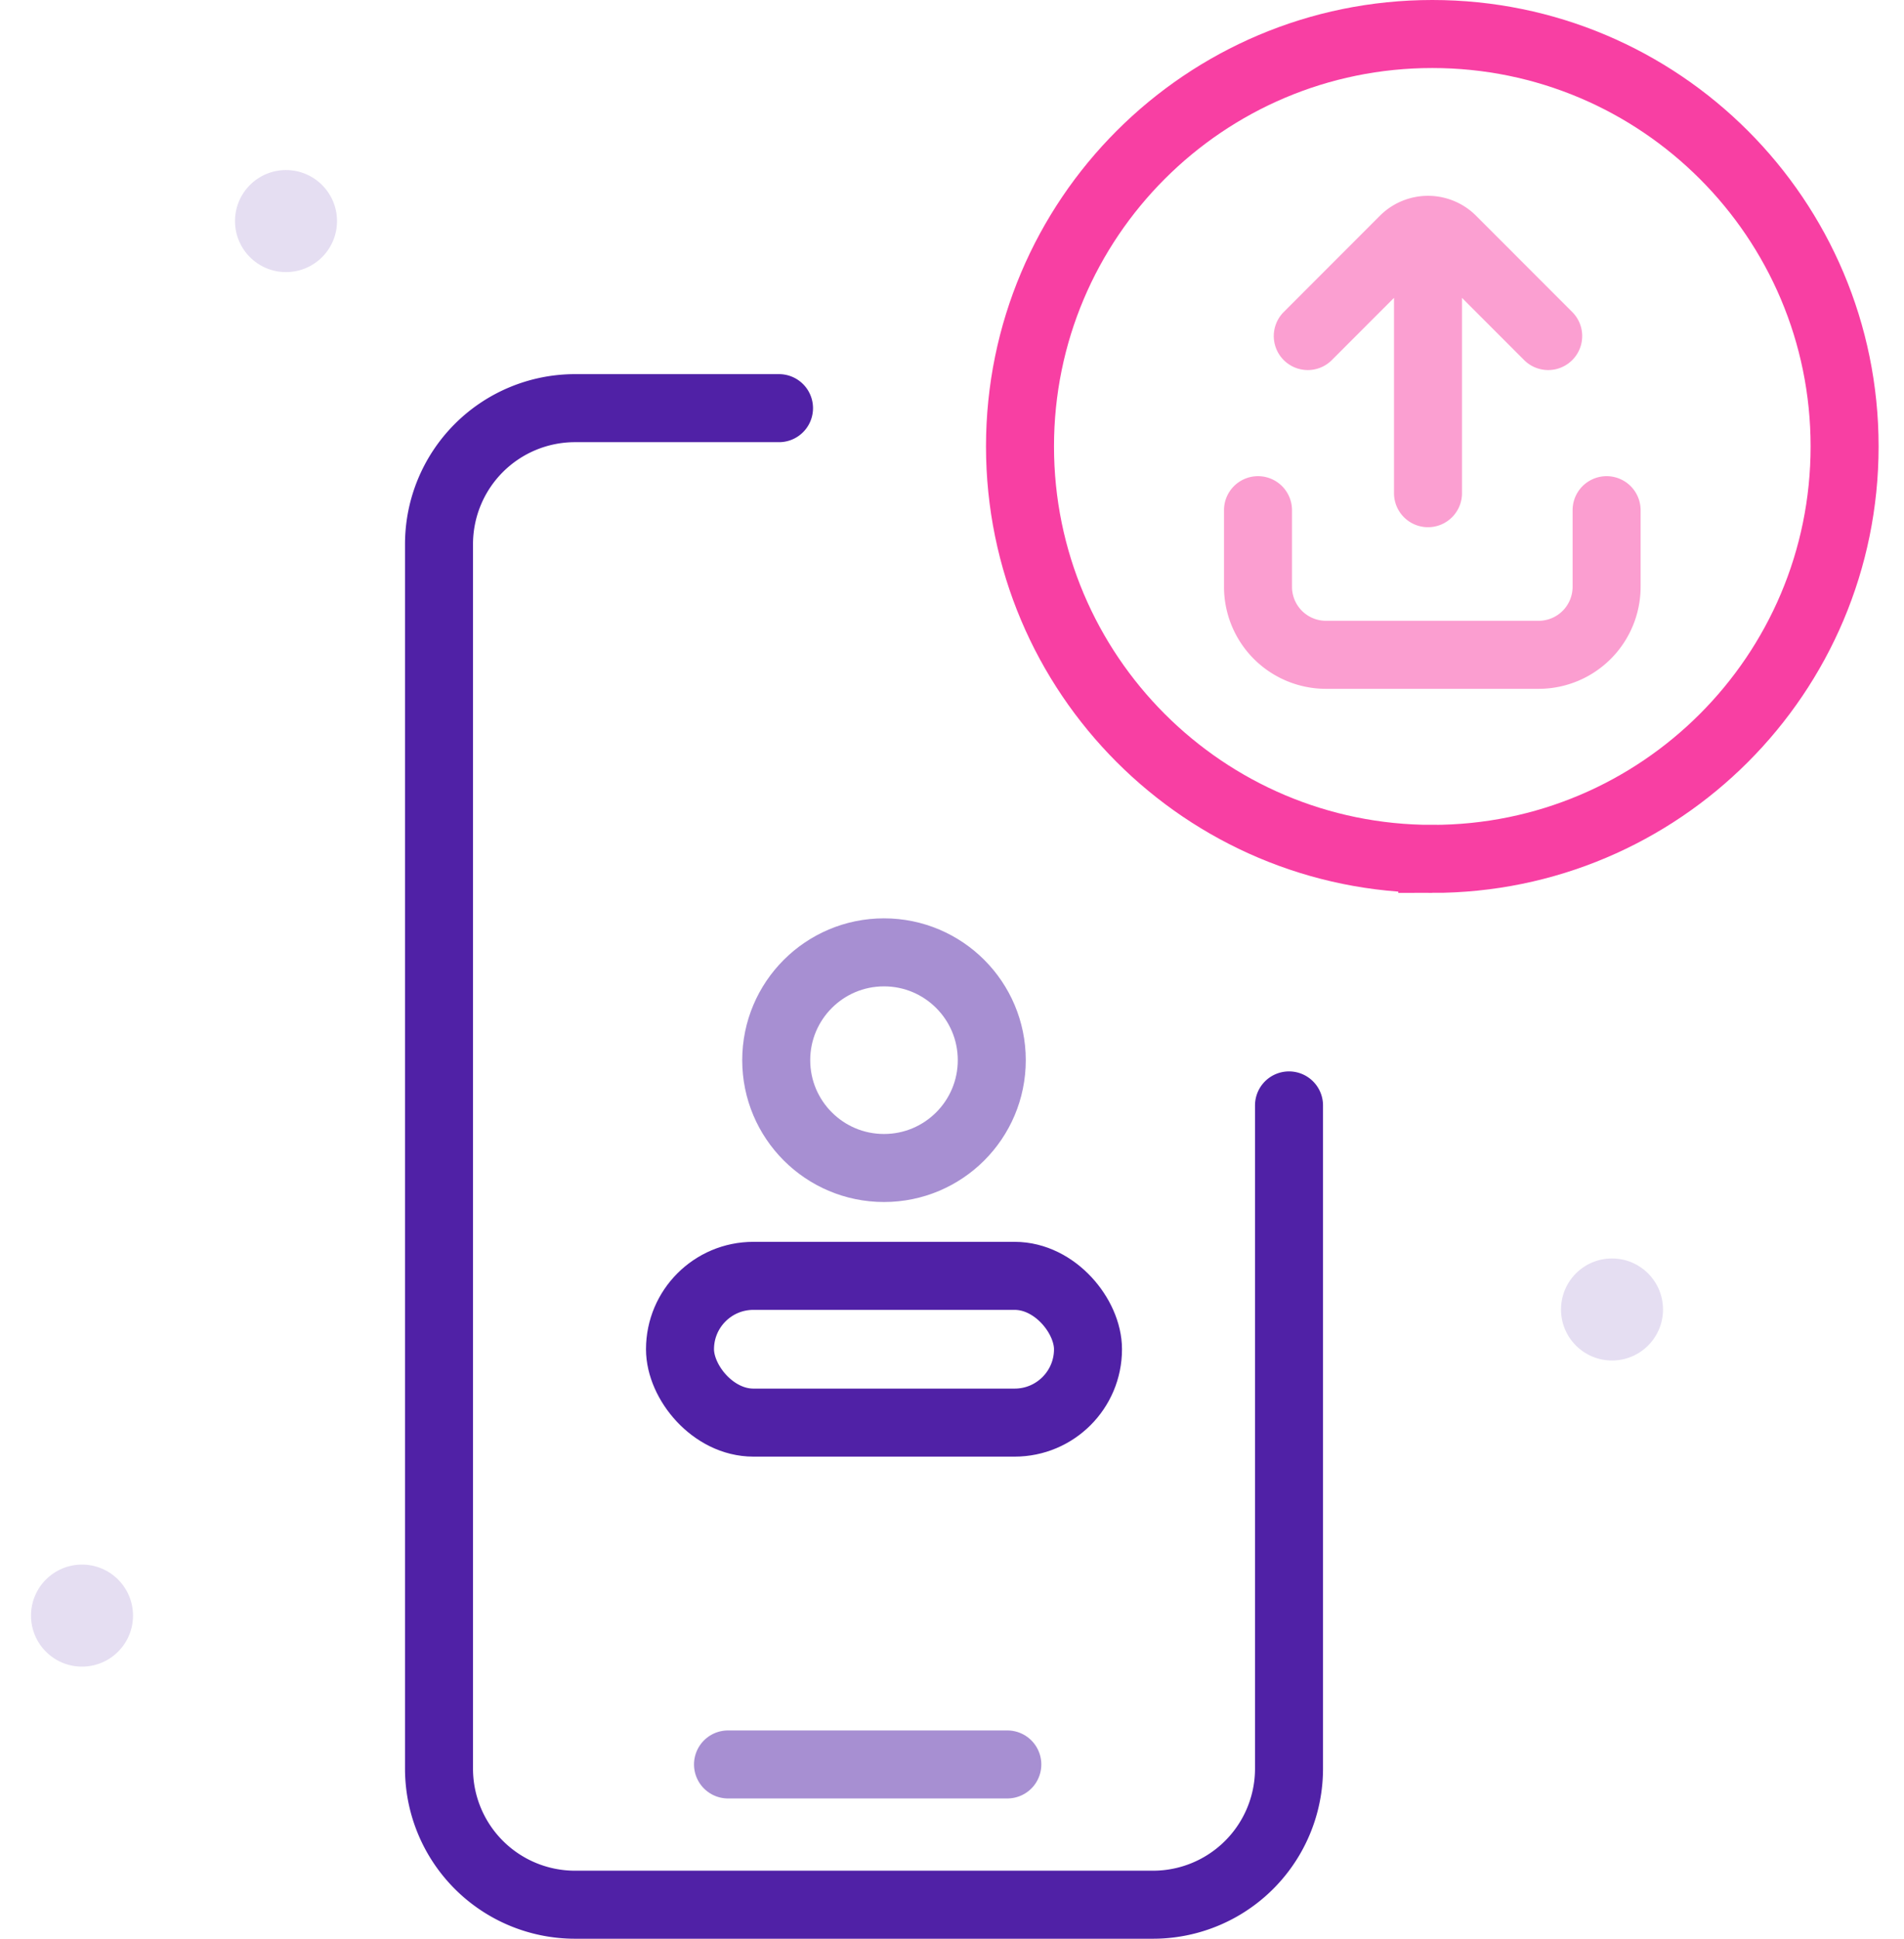 <svg width="56" height="57" viewBox="0 0 56 57" fill="none" xmlns="http://www.w3.org/2000/svg"><path d="M37.912 32.5V52a4 4 0 01-4 4h-17a4 4 0 01-4-4V16a4 4 0 014-4h6" stroke="#5021A6" stroke-width="2" stroke-linecap="round"/><circle opacity=".5" cx="26" cy="31.17" r="3.17" stroke="#5021A6" stroke-width="2" stroke-linecap="round"/><rect x="20" y="37.511" width="12" height="4.315" rx="2.158" stroke="#5021A6" stroke-width="2" stroke-linecap="round"/><path opacity=".5" d="M21.412 51.876h8.215" stroke="#5021A6" stroke-width="2" stroke-linecap="round"/><path d="M42.126 25.252C35.43 25.252 30 19.823 30 13.126 30 6.43 35.43 1 42.126 1c6.698 0 12.127 5.43 12.127 12.126 0 6.697-5.43 12.126-12.127 12.126z" stroke="#F83FA3" stroke-width="2"/><path opacity=".5" d="M38 15a1 1 0 10-2 0h2zm10.253 0a1 1 0 10-2 0h2zm-2 0v2.252h2V15h-2zM38 17.252V15h-2v2.252h2zm1 3h6.253v-2H39v2zm-3-3a3 3 0 003 3v-2a1 1 0 01-1-1h-2zm10.253 0a1 1 0 01-1 1v2a3 3 0 003-3h-2z" fill="#F83FA3"/><g opacity=".5" stroke="#F83FA3" stroke-width="2" stroke-linecap="round"><path d="M42 14.5V7M38.464 9.88l2.829-2.83a1 1 0 011.414 0l2.828 2.83"/></g><circle opacity=".3" cx="8.412" cy="6.5" r="1.5" fill="#A78FD2"/><circle opacity=".3" cx="47.412" cy="38.5" r="1.5" fill="#A78FD2"/><circle opacity=".3" cx="2.412" cy="47.5" r="1.5" fill="#A78FD2"/></svg>